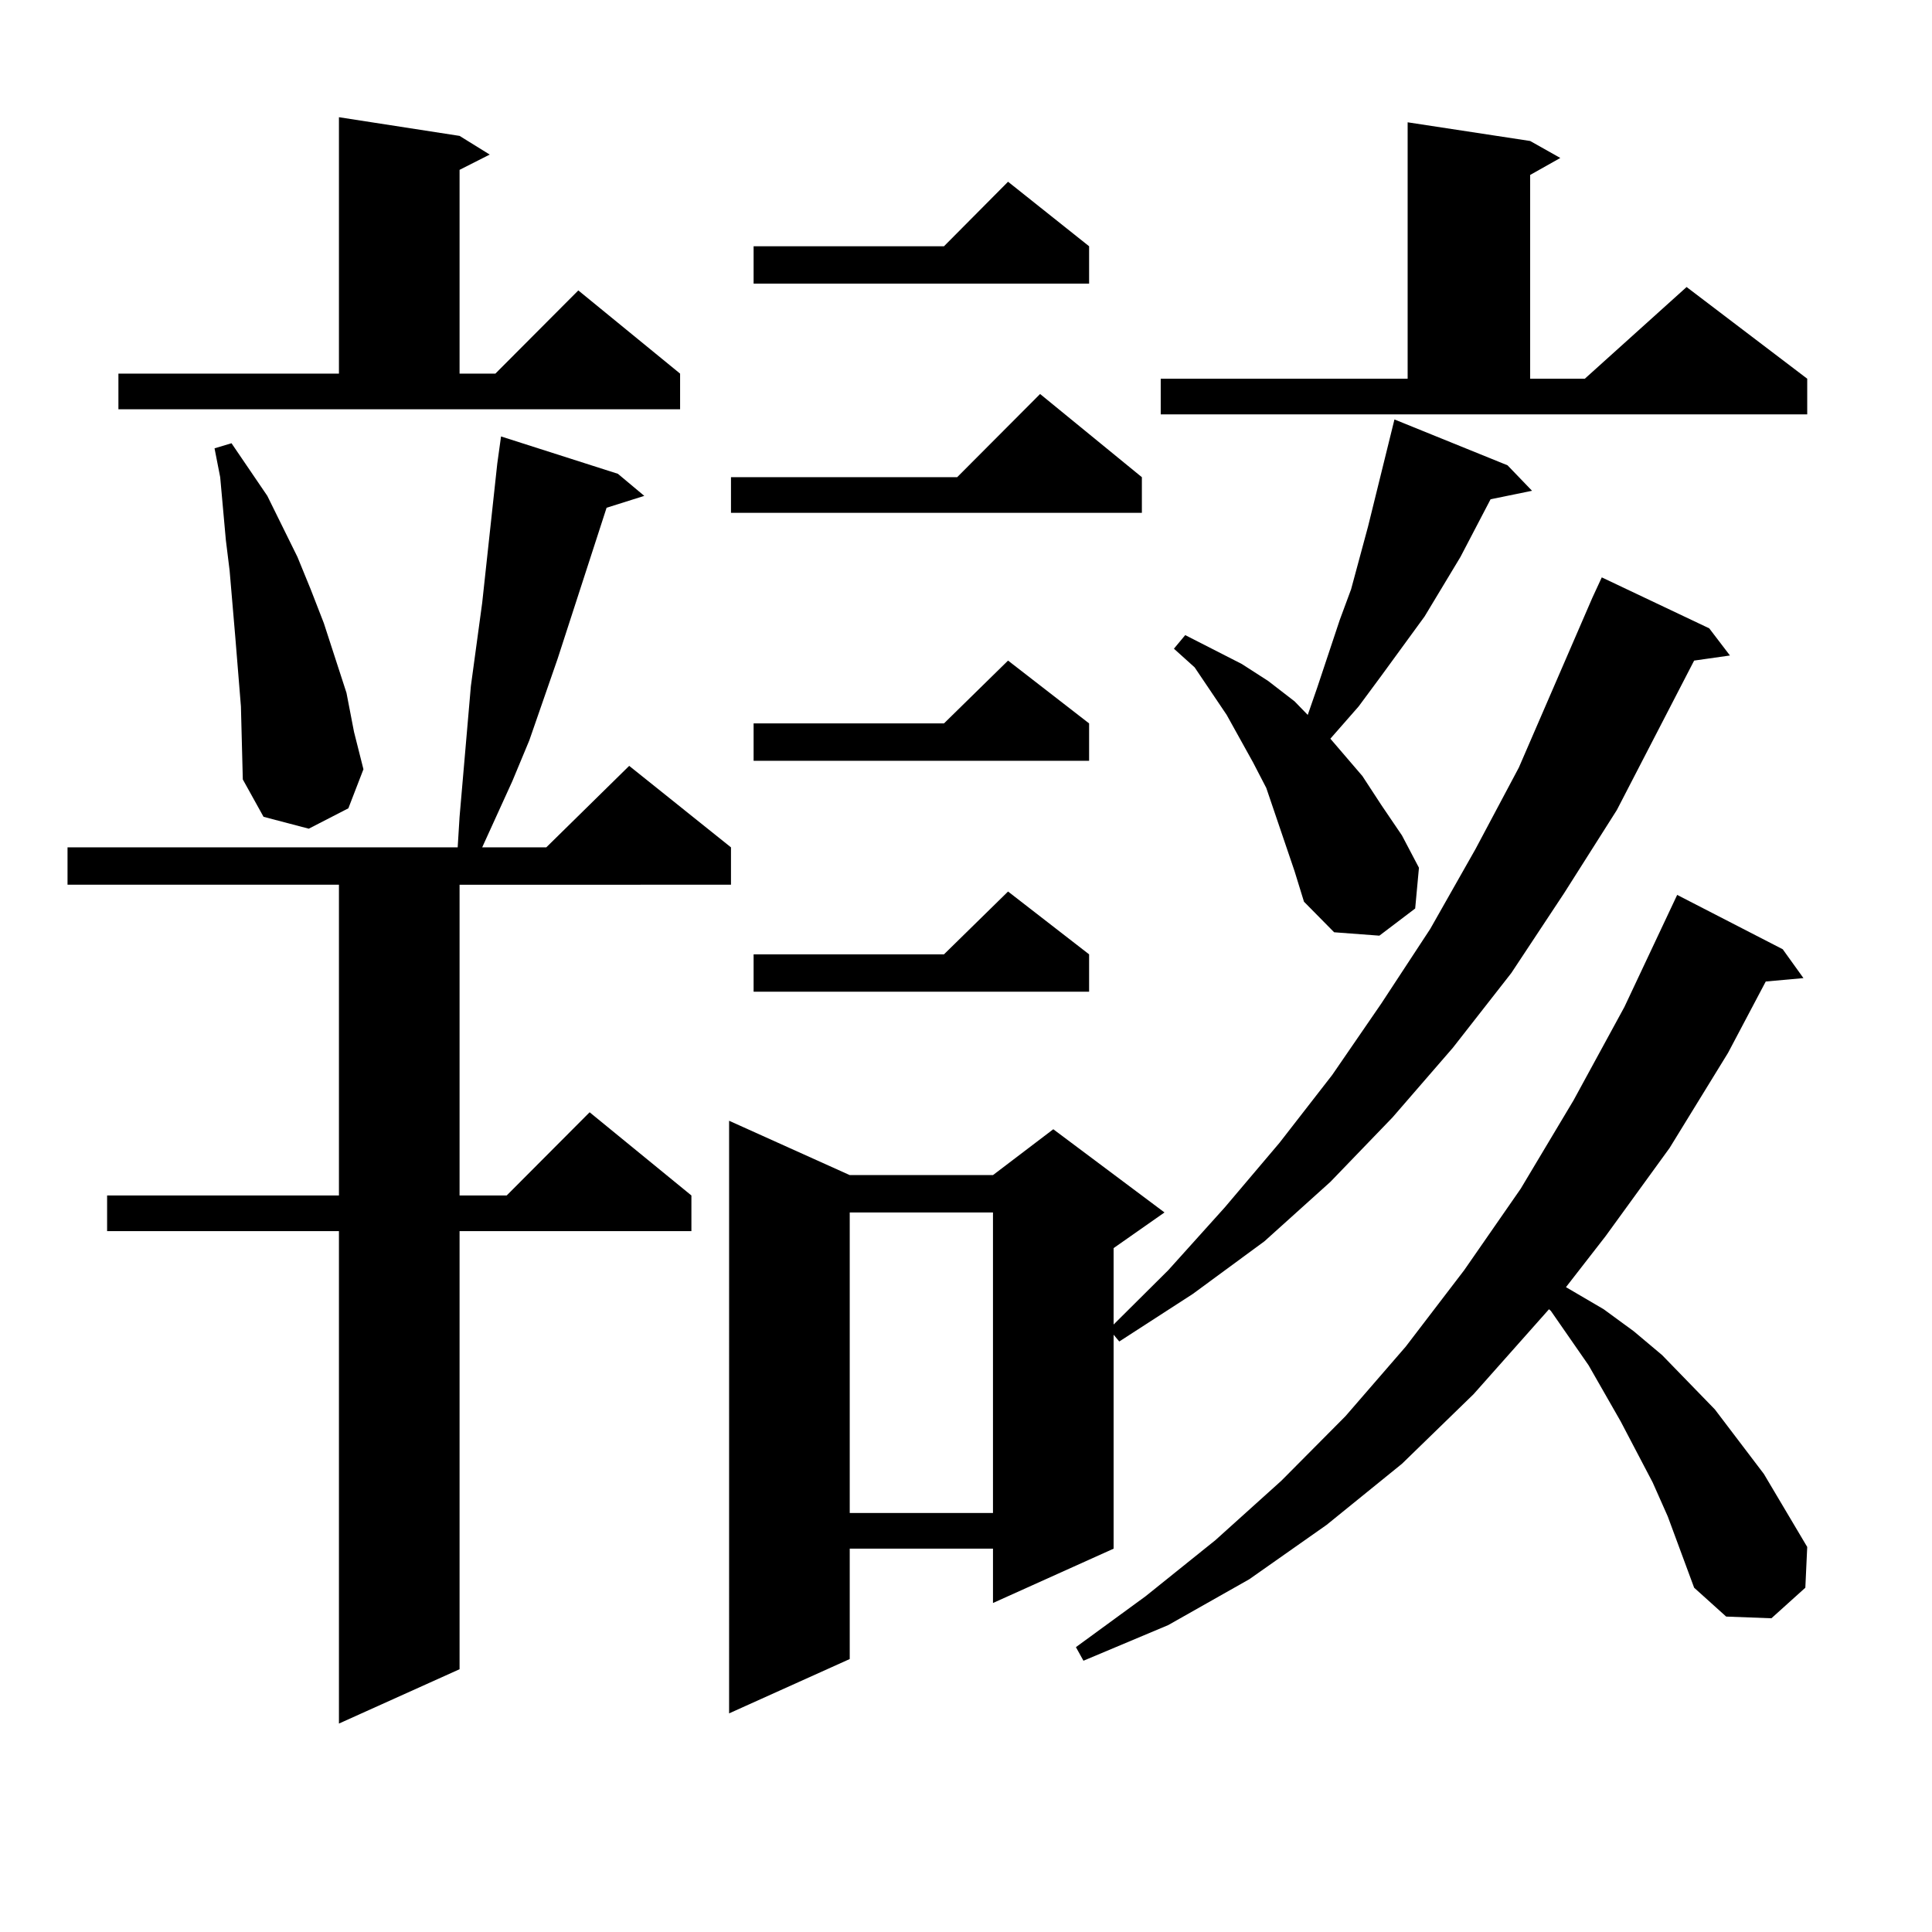 <?xml version="1.0" encoding="utf-8"?>
<!-- Generator: Adobe Illustrator 16.0.0, SVG Export Plug-In . SVG Version: 6.00 Build 0)  -->
<!DOCTYPE svg PUBLIC "-//W3C//DTD SVG 1.1//EN" "http://www.w3.org/Graphics/SVG/1.1/DTD/svg11.dtd">
<svg version="1.1" id="图层_1" xmlns="http://www.w3.org/2000/svg" xmlns:xlink="http://www.w3.org/1999/xlink" x="0px" y="0px"
	 width="1000px" height="1000px" viewBox="0 0 1000 1000" enable-background="new 0 0 1000 1000" xml:space="preserve">
<path d="M319.821,245.238l13.658,11.426l-19.512,6.152l-25.365,78.223l-14.634,42.188l-8.78,21.094l-15.609,34.277h33.17
	l42.926-42.188l52.682,42.188v19.336H237.872v160.84h24.39l42.926-43.066l52.682,43.066v18.457H237.872v226.758l-62.438,28.125
	V637.23H55.438v-18.457h119.997v-160.84H34.95v-19.336h201.946l0.976-15.82l5.854-67.676l5.854-43.066l7.805-72.07l1.951-14.063
	L319.821,245.238z M61.291,193.383h114.144V60.668l62.438,9.668l15.609,9.668l-15.609,7.91v105.469h18.536l42.926-43.066
	l52.682,43.066v18.457H61.291V193.383z M121.777,329.613l-2.927-34.277l-1.951-15.82l-2.927-32.52l-2.927-14.941l8.78-2.637
	l18.536,27.246l7.805,15.82l7.805,15.82l6.829,16.699l6.829,17.578l11.707,36.035l3.902,20.215l4.878,19.336l-7.805,20.215
	l-20.487,10.547l-23.414-6.152l-10.731-19.336l-0.976-37.793L121.777,329.613z M884.686,325.219l10.731,14.063l-18.536,2.637
	l-39.999,77.344l-27.316,43.066l-27.316,41.309l-30.243,38.672l-31.219,36.035l-32.194,33.398l-34.146,30.762l-37.072,27.246
	l-38.048,24.609l-2.927-3.516v110.742l-62.438,28.125v-28.125h-74.145v57.129l-62.438,28.125V580.102l62.438,28.125h74.145
	l31.219-23.73l57.56,43.066L576.4,646.02v39.551l28.292-28.125l29.268-32.52l28.292-33.398l27.316-35.156l25.365-36.914
	l25.365-38.672l23.414-41.309l22.438-42.188l38.048-87.891l4.878-10.547L884.686,325.219z M591.034,246.996v18.457H378.356v-18.457
	h117.07l42.926-43.066L591.034,246.996z M563.718,127.465v19.336H390.063v-19.336h98.534l33.17-33.398L563.718,127.465z
	 M563.718,374.438v19.336H390.063v-19.336h98.534l33.17-32.52L563.718,374.438z M563.718,493.969v19.336H390.063v-19.336h98.534
	l33.17-32.52L563.718,493.969z M439.818,627.563v155.566h74.145V627.563H439.818z M863.223,784.887l-7.805-17.578l-16.585-31.641
	l-16.585-29.004l-19.512-28.125l-0.976-0.879l-39.023,43.945l-37.072,36.035l-39.023,31.641l-39.999,28.125l-41.95,23.73
	l-43.901,18.457l-3.902-7.031l36.097-26.367l36.097-29.004l34.146-30.762l33.17-33.398l31.219-36.035l30.243-39.551l29.268-42.188
	l27.316-45.703l26.341-48.34l27.316-58.008l54.633,28.125l10.731,14.941l-19.512,1.758l-19.512,36.914l-30.243,49.219l-33.17,45.703
	l-20.487,26.367l19.512,11.426l15.609,11.426l14.634,12.305l27.316,28.125l25.365,33.398l22.438,37.793l-0.976,21.094l-17.561,15.82
	l-23.414-0.879l-16.585-14.941L863.223,784.887z M600.79,196.02h127.802V63.305l63.413,9.668l15.609,8.789l-15.609,8.789V196.02
	h28.292l52.682-47.461l62.438,47.461v18.457H600.79V196.02z M655.423,407.836l-6.829-13.184l-6.829-12.305l-6.829-12.305
	l-16.585-24.609l-10.731-9.668l5.854-7.031l29.268,14.941l13.658,8.789l13.658,10.547l6.829,7.031l4.878-14.063l11.707-35.156
	l5.854-15.82l8.78-32.52l13.658-55.371l58.535,23.73l12.683,13.184l-21.463,4.395l-15.609,29.883l-18.536,30.762l-22.438,30.762
	l-11.707,15.82l-14.634,16.699l16.585,19.336l9.756,14.941l10.731,15.82l8.78,16.699l-1.951,21.094l-18.536,14.063l-23.414-1.758
	l-15.609-15.82l-4.878-15.82L655.423,407.836z"/>
</svg>
